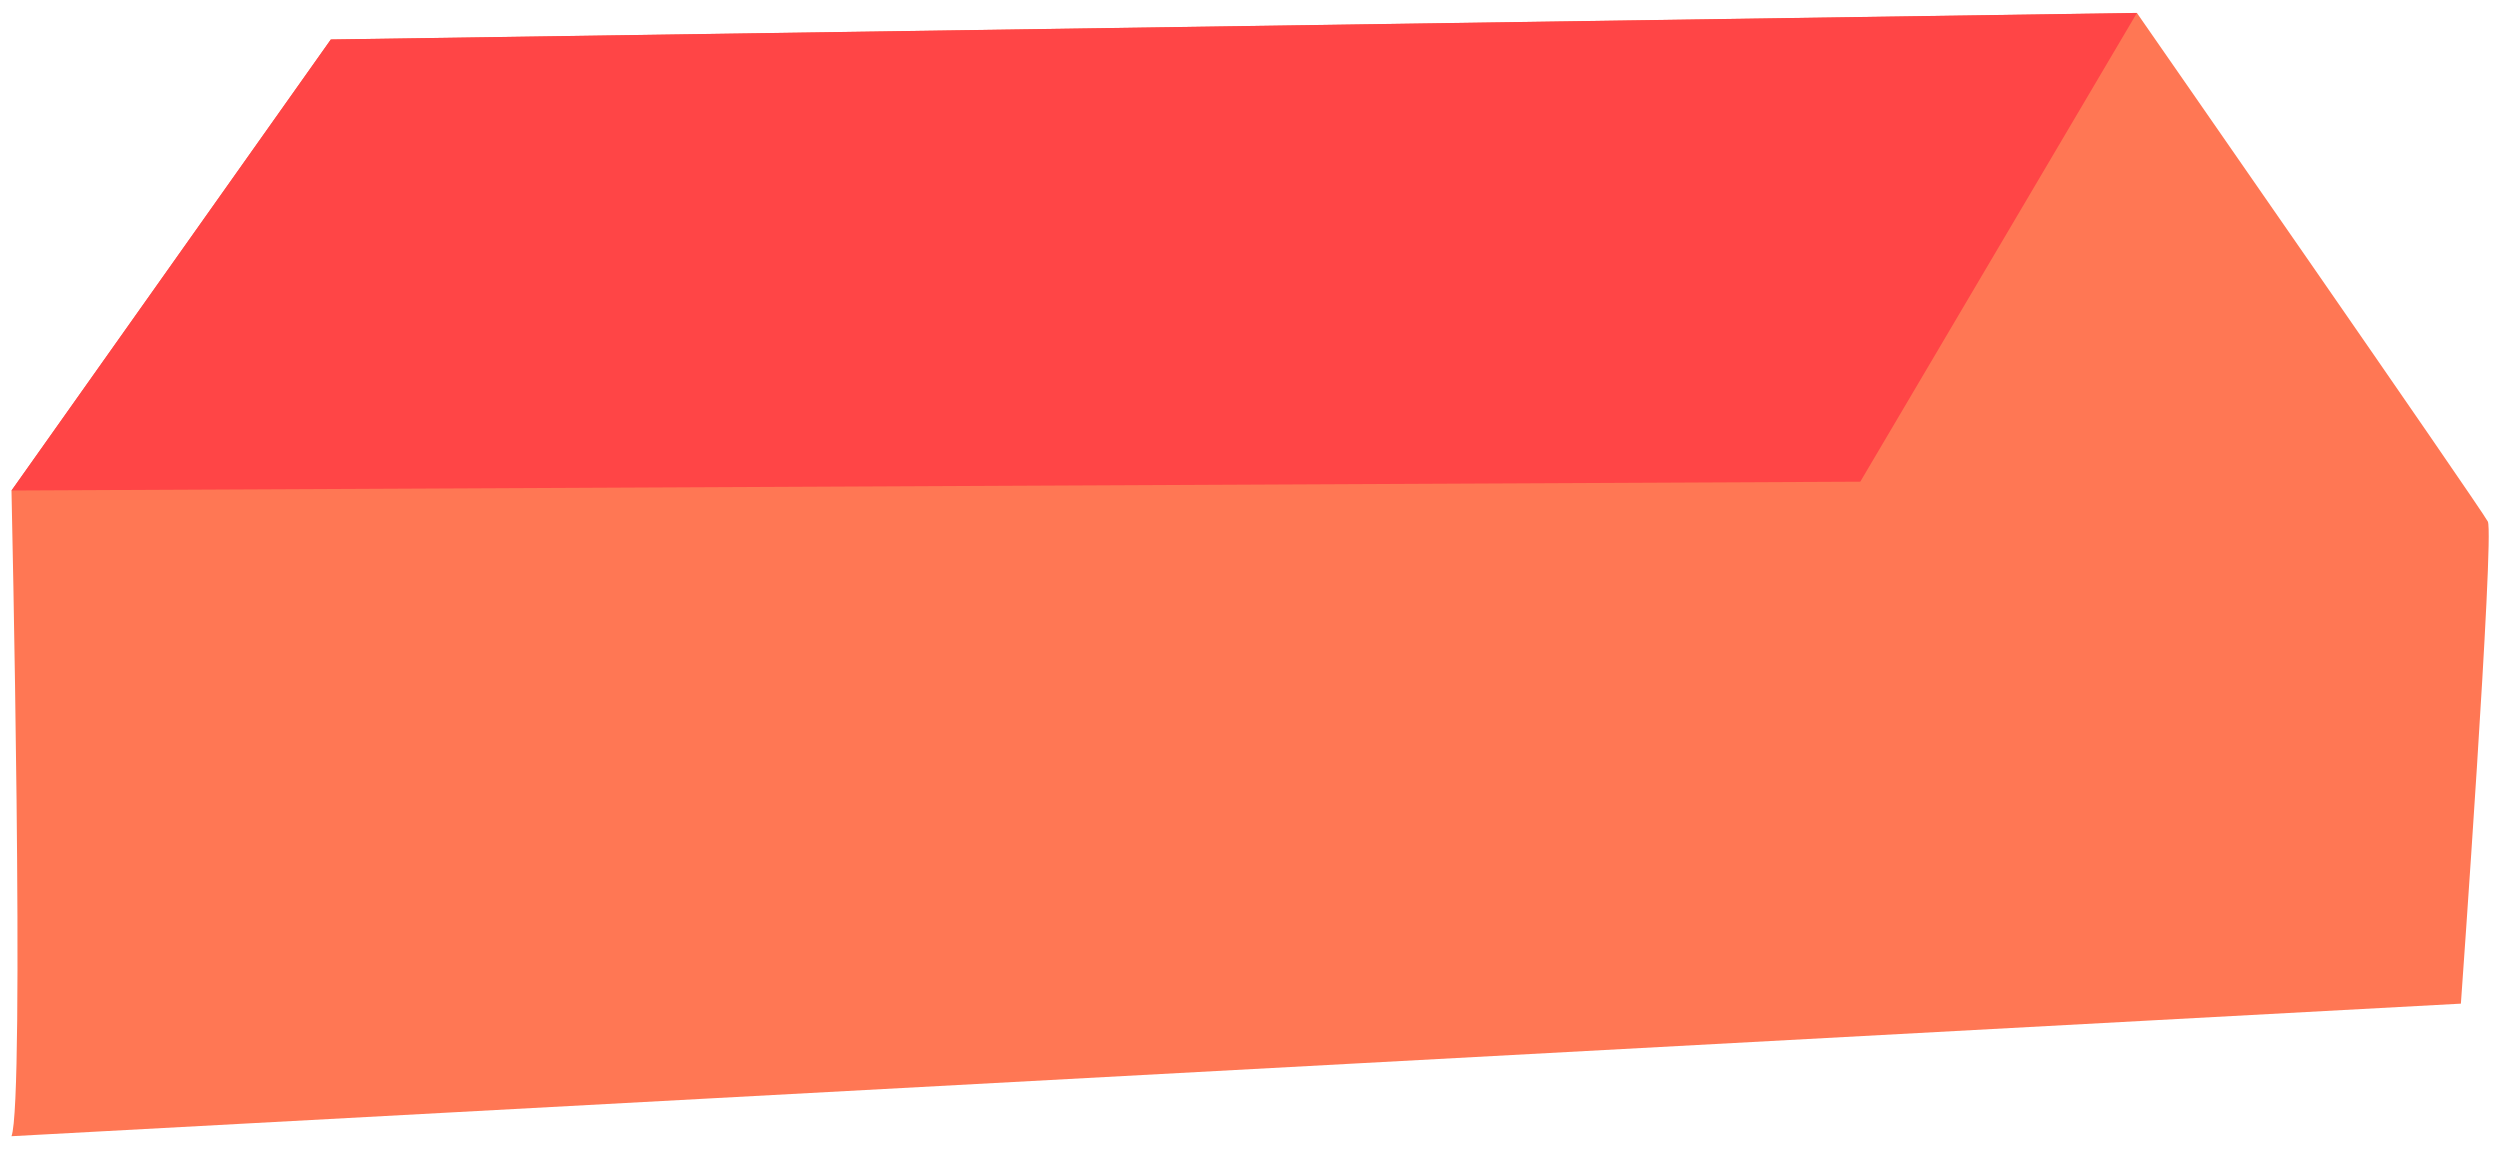 <svg width="124" height="57" viewBox="0 0 124 57" fill="none" xmlns="http://www.w3.org/2000/svg">
<path d="M0.57 56.356C1.241 54.6 0.57 24.333 0.57 24.333L16.409 1.96L105.992 0.644C105.992 0.644 123.059 25.212 123.397 25.87C123.73 26.529 122.06 49.781 122.06 49.781L0.57 56.356Z" fill="#FF7754"/>
<path d="M92.27 23.892L0.57 24.329L16.409 1.957L105.992 0.64L92.27 23.892Z" fill="#FF4546"/>
</svg>
